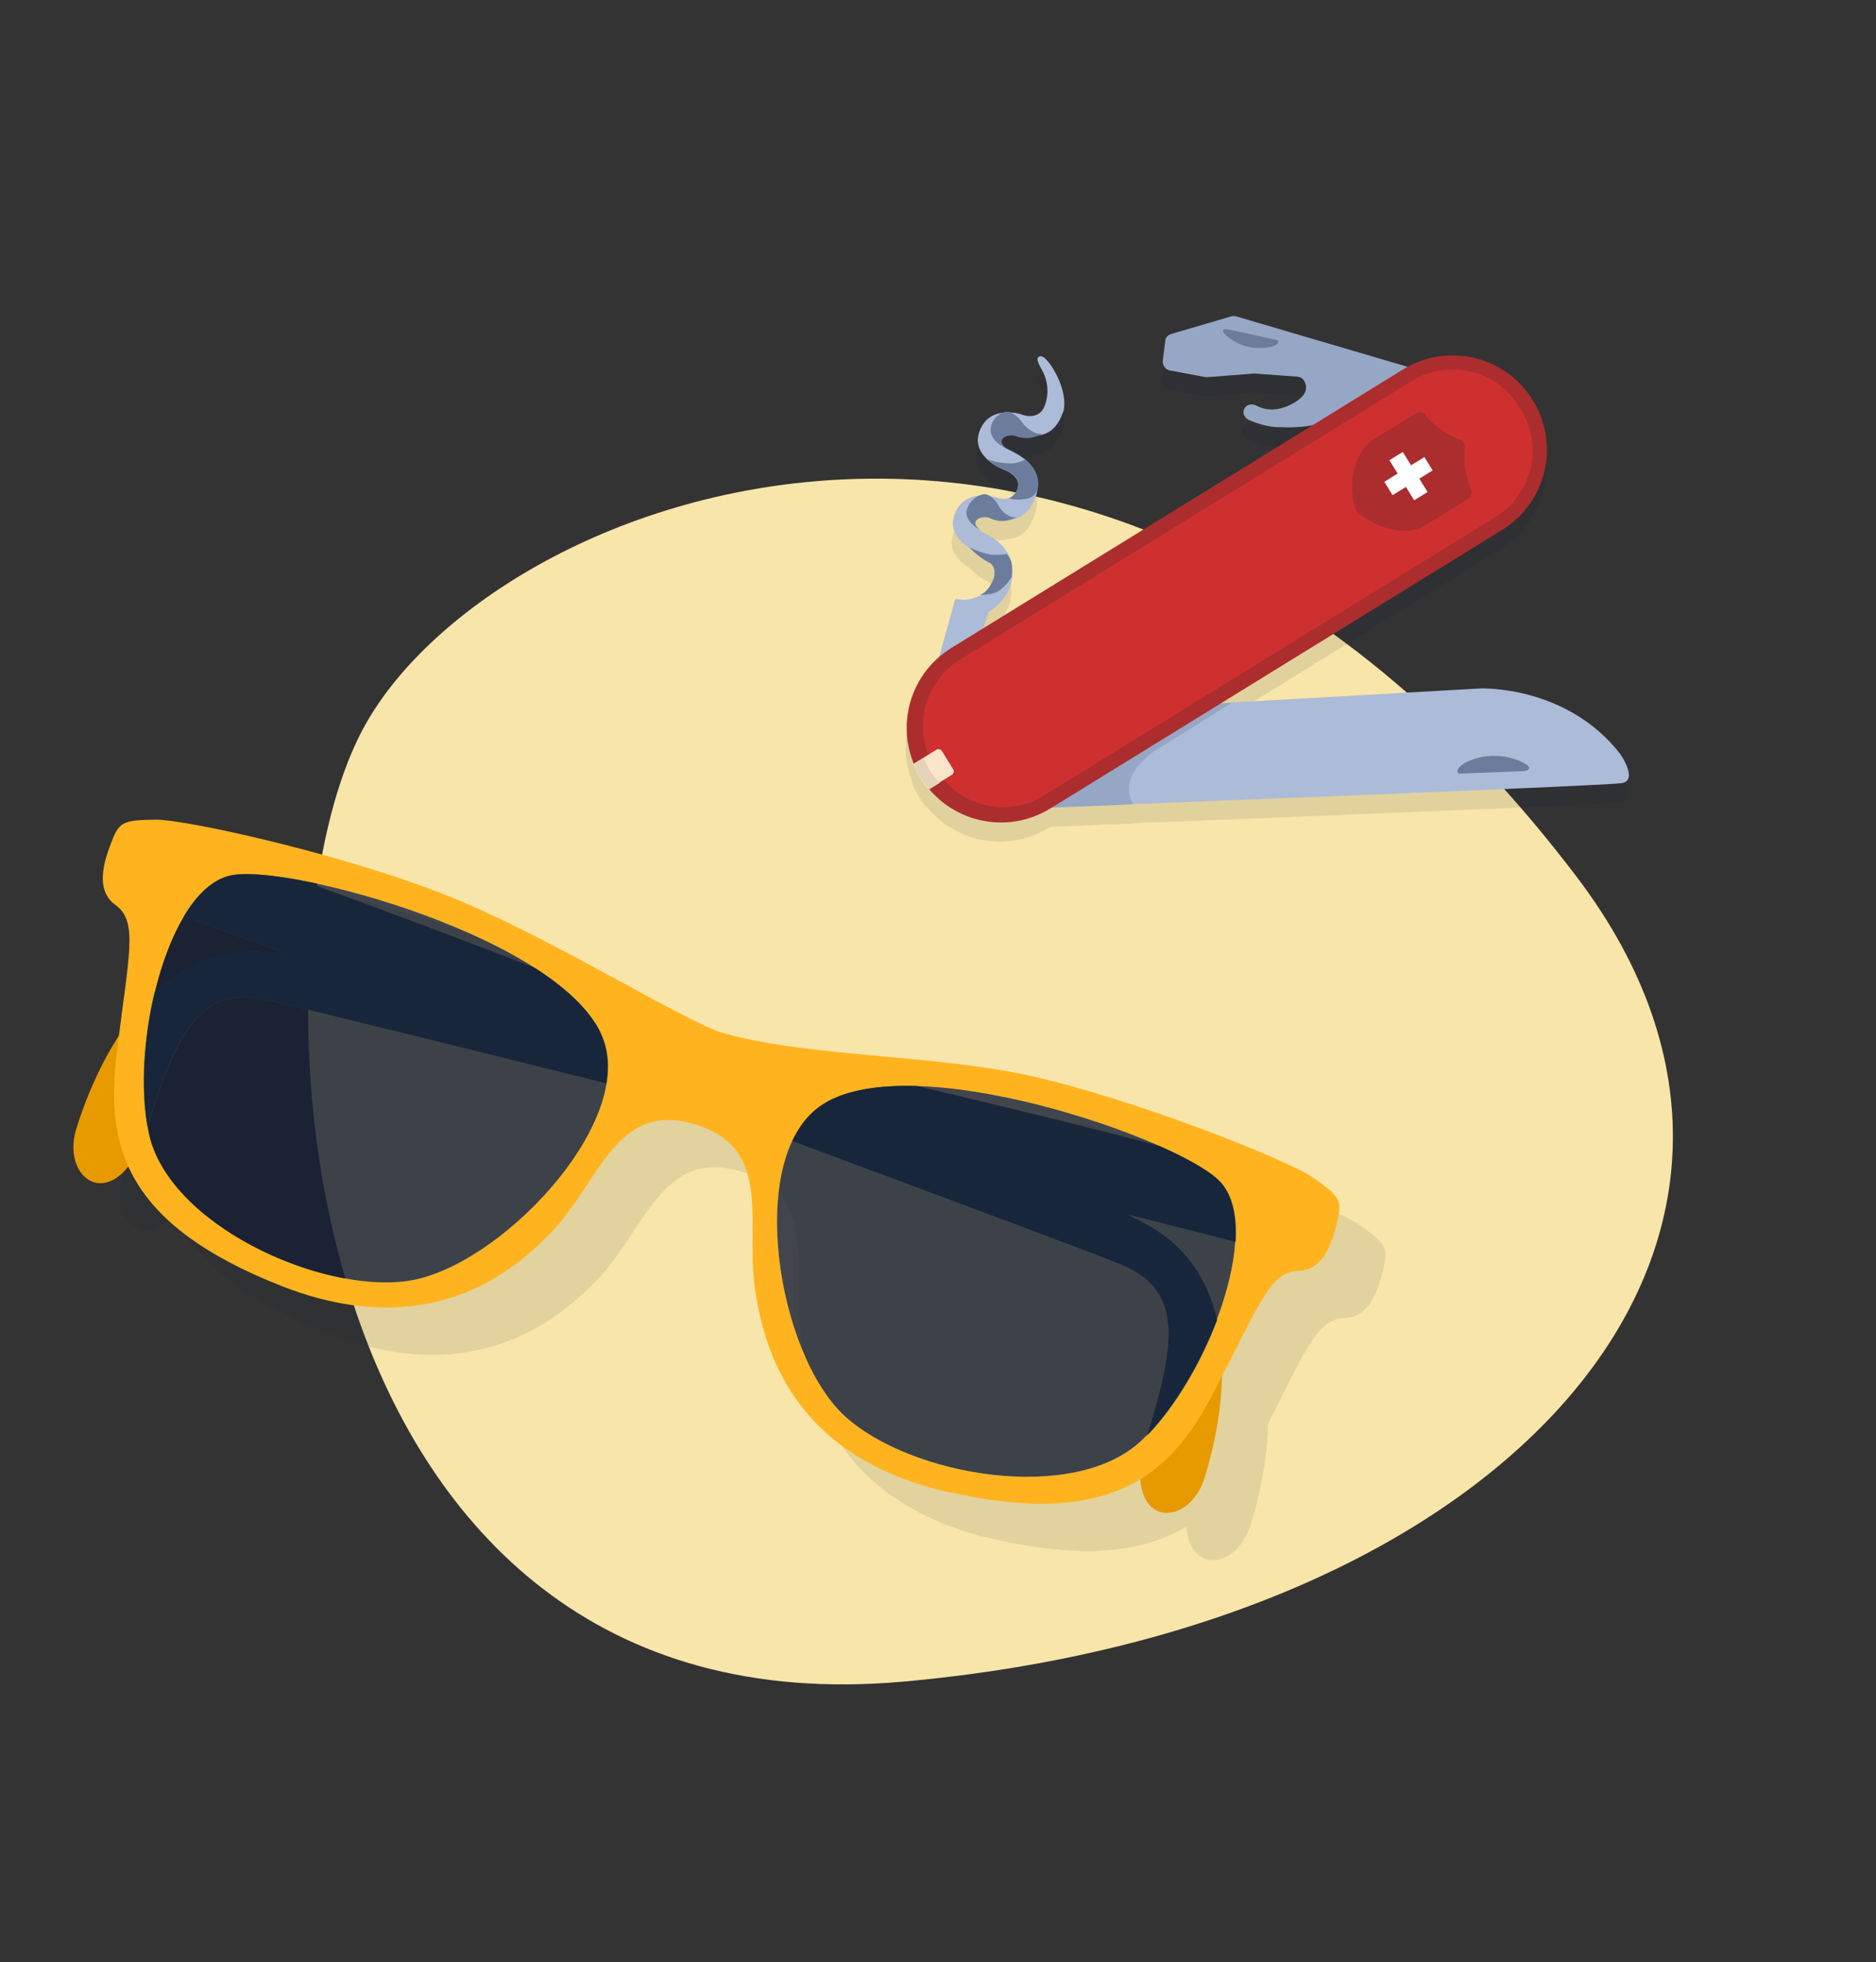 <svg width="239" height="250" viewBox="0 0 239 250" fill="none" xmlns="http://www.w3.org/2000/svg">
<rect x="0" y="0" width="239" height="250" fill="#333333" stroke="none"/>
<path d="M200.97 111.859C140.226 31.619 61.977 63.08 46.174 93.017C30.326 122.99 37.193 221.242 115.059 214.27C192.925 207.298 235.591 157.68 200.97 111.859Z" fill="#F8E5A9"/>
<path opacity="0.1" d="M206.251 98.49C199.387 89.688 188.43 90.147 188.43 90.147L155.429 92.018L191.194 69.96C196.865 66.467 198.607 59.099 195.116 53.427C191.741 47.948 184.747 46.137 179.163 49.172L157.318 42.74C157.106 42.689 156.937 42.703 156.768 42.724L149 44.997C148.632 45.138 148.285 45.439 148.289 45.883L147.965 48.417C147.949 48.967 148.271 49.492 148.792 49.617L153.372 50.476C153.478 50.496 153.541 50.462 153.647 50.492L159.484 50.038C159.549 49.996 159.59 50.058 159.653 50.024L165.118 50.427C165.499 50.464 165.788 50.643 165.949 50.906C166.433 51.686 166.454 52.751 164.66 53.773C162.343 55.115 160.636 54.541 159.807 54.071C159.449 53.927 159.003 53.939 158.677 54.134C158.194 54.521 158.113 55.114 158.5 55.596C158.576 55.725 158.726 55.817 158.872 55.91C160.233 56.511 161.642 56.902 163.147 56.865C164.454 56.931 165.762 56.845 167.046 56.626L125.136 82.472L125.783 80.37C127.121 79.635 128.146 78.377 128.599 76.927C129.391 74.284 128.31 71.797 125.259 70.353C124.725 70.097 124.412 69.881 124.248 69.665C124.555 69.884 124.796 70.012 124.796 70.012C124.35 69.685 124.143 69.4 124.1 69.16C124.109 69.068 124.133 68.973 124.166 68.87C124.181 68.819 124.201 68.771 124.221 68.728C124.558 68.329 125.482 68.211 125.998 68.466C126.637 68.788 127.444 68.918 128.151 68.753L128.152 68.745C128.269 68.724 128.383 68.698 128.497 68.668C129.934 68.522 131.035 67.712 131.733 65.831L131.846 65.578C131.943 65.257 132.01 64.949 132.048 64.653C132.182 64.058 132.092 63.419 131.867 62.885C131.821 62.757 131.765 62.628 131.706 62.505C131.667 62.424 131.625 62.345 131.583 62.269C131.581 62.267 131.58 62.265 131.578 62.262C131.458 62.052 131.314 61.857 131.152 61.677C130.547 60.969 129.648 60.339 128.445 59.769C128.328 59.711 128.223 59.66 128.126 59.606C126.455 58.424 128.323 57.636 129.254 58.016C129.964 58.294 130.793 58.321 131.5 58.156L131.492 58.154C131.714 58.075 131.953 58.019 132.182 57.917C133.525 57.716 134.602 56.89 135.237 55.04L135.353 54.786C135.891 52.295 133.974 48.895 132.899 48.026C132.42 47.692 132.227 47.818 132.072 48.001C131.83 48.331 132.594 49.572 132.594 49.572C133.335 50.909 133.508 52.514 132.993 54.001C132.231 56.264 129.871 55.205 129.871 55.205C129.871 55.205 129.325 55.031 128.579 54.988C128.353 54.905 128.114 54.865 127.873 54.912C127.765 54.942 127.664 54.98 127.565 55.024C126.439 55.174 125.202 55.764 124.614 57.466C123.657 60.224 126.642 61.779 127.279 62.075C127.621 62.258 127.974 62.416 128.336 62.548C128.825 62.83 129.355 63.258 129.524 63.845C129.629 64.691 129.208 65.542 128.457 65.887C127.634 66.183 126.692 65.798 126.692 65.798C126.692 65.798 126.407 65.709 125.967 65.641C125.707 65.478 125.415 65.373 125.111 65.423C124.931 65.458 124.758 65.519 124.59 65.594C123.411 65.699 122.057 66.252 121.431 68.058C120.66 70.275 122.44 71.716 123.499 72.349C124.252 73.125 125.053 73.72 126.028 74.215L126.03 74.207C126.259 74.401 126.429 74.662 126.514 74.95C126.54 75.053 126.556 75.163 126.566 75.273C126.571 75.349 126.569 75.425 126.561 75.503C126.547 76.498 125.423 78.179 124.639 78.22C124.639 78.22 124.727 78.224 124.873 78.225C124.092 78.683 123.231 78.838 122.699 78.865L121.555 78.759L119.495 86.152C115.609 89.516 114.312 94.99 116.261 99.746L116.191 99.792C116.448 100.349 116.742 100.979 117.063 101.498C117.386 102.015 117.707 102.539 118.156 102.981L118.162 102.99L118.203 102.964C121.977 107.462 128.54 108.616 133.692 105.44L133.847 105.346L144.238 104.933C144.238 104.933 144.224 104.911 144.22 104.9C165.953 104.048 204.788 102.498 206.489 102.224C208.589 101.835 206.263 98.503 206.263 98.503L206.251 98.49Z" fill="#131D35"/>
<path d="M129.687 62.148C130.086 60.462 127.546 59.692 127.546 59.692C127.546 59.692 123.691 58.109 124.762 55.03C125.99 51.484 130.023 52.769 130.023 52.769C130.023 52.769 132.383 53.829 133.145 51.566C133.66 50.079 133.487 48.474 132.745 47.136C132.745 47.136 131.982 45.896 132.224 45.566C132.38 45.385 132.572 45.257 133.051 45.591C134.126 46.46 136.042 49.86 135.505 52.35L135.389 52.605C134.326 55.692 132.043 55.926 129.33 55.169C129.33 55.169 127.918 54.78 127.503 55.851C127.318 56.415 127.448 56.784 128.597 57.334C131.648 58.778 132.774 60.607 132.004 63.146L131.89 63.399C130.809 66.31 128.779 66.664 125.998 65.951C125.998 65.951 124.638 65.35 124.322 66.442C124.137 67.006 124.267 67.375 125.416 67.925C128.466 69.369 129.546 71.853 128.756 74.499C128.304 75.951 127.279 77.21 125.939 77.942L123.514 85.818L119.1 85.657L121.701 76.321L122.845 76.427C123.806 76.378 125.857 75.914 126.546 73.971C127.486 71.413 124.364 70.287 124.364 70.287C124.364 70.287 120.509 68.704 121.58 65.625C122.808 62.079 126.841 63.364 126.841 63.364C126.841 63.364 129.124 64.295 129.686 62.152L129.687 62.148Z" fill="#ACBBD7"/>
<path d="M172.761 52.39L176.15 51.469C176.215 51.427 176.382 51.414 176.447 51.372L180.025 49.16C180.288 48.999 180.465 48.712 180.538 48.392L180.575 48.011C180.634 47.522 180.312 47.007 179.783 46.875L157.482 40.308C157.27 40.257 157.1 40.271 156.932 40.291L149.164 42.565C148.795 42.705 148.449 43.007 148.453 43.45L148.129 45.984C148.113 46.534 148.435 47.06 148.956 47.184L153.536 48.044C153.642 48.064 153.705 48.029 153.811 48.06L159.648 47.605C159.713 47.563 159.754 47.626 159.817 47.591L165.282 47.995C165.663 48.031 165.952 48.211 166.113 48.473C166.597 49.254 166.618 50.319 164.824 51.34C162.507 52.682 160.799 52.108 159.971 51.638C159.612 51.494 159.167 51.506 158.84 51.702C158.357 52.089 158.276 52.681 158.663 53.164C158.74 53.292 158.889 53.384 159.036 53.477C160.397 54.078 161.806 54.469 163.311 54.433C166.551 54.592 169.792 53.854 172.645 52.359C172.579 52.401 172.645 52.359 172.75 52.379L172.766 52.386L172.761 52.39Z" fill="#96A6C5"/>
<path d="M130.647 91.001L188.593 87.719C188.593 87.719 199.548 87.257 206.413 96.062C206.413 96.062 208.739 99.394 206.64 99.783C204.271 100.166 129.963 103.015 129.963 103.015L130.645 90.999L130.647 91.001Z" fill="#ACBBD7"/>
<path d="M144.389 102.491L133.334 102.931L141.779 90.528L156.914 89.552L147.181 95.641C147.181 95.641 142.163 98.733 144.389 102.491Z" fill="#96A6C5"/>
<path d="M194.105 98.258L185.855 98.578C185.855 98.578 185.164 98.193 186.498 97.282C187.773 96.582 189.186 96.251 190.67 96.325C191.666 96.339 192.619 96.563 193.576 96.956C196.041 98.044 194.106 98.254 194.106 98.254L194.104 98.262L194.105 98.258Z" fill="#6C7C9D"/>
<path d="M195.277 50.996C198.77 56.666 197.025 64.036 191.355 67.529L133.842 102.999C128.172 106.492 120.802 104.747 117.309 99.076C113.815 93.406 115.56 86.036 121.231 82.543L178.744 47.074C184.413 43.585 191.786 45.328 195.277 50.996Z" fill="#AC2D2D"/>
<path d="M193.528 51.806L193.764 52.195C196.654 56.888 195.206 62.995 190.514 65.885L133.001 101.355C128.308 104.245 122.201 102.797 119.311 98.115L119.074 97.726C116.184 93.034 117.632 86.926 122.324 84.036L179.774 48.601C184.424 45.646 190.639 47.117 193.528 51.806Z" fill="#CE3030"/>
<path d="M156.435 41.959L162.777 43.35C162.777 43.35 163.225 43.79 162.024 44.171C160.916 44.406 159.741 44.412 158.649 44.096C157.873 43.86 157.226 43.536 156.563 43.047C154.932 41.719 156.435 41.959 156.435 41.959Z" fill="#6C7C9D"/>
<path d="M128.307 66.321C127.601 66.486 126.796 66.354 126.155 66.034C125.26 65.6 123.15 66.264 124.953 67.58C124.953 67.58 122.973 66.551 123.122 65.203C123.334 64.089 124.214 63.183 125.263 62.984C126.246 62.827 127.128 64.259 127.128 64.259C127.464 64.954 127.995 65.521 128.709 65.799C128.963 65.915 129.238 65.921 129.513 65.931C129.081 66.106 128.713 66.243 128.311 66.312L128.31 66.32L128.307 66.321Z" fill="#6C7C9D"/>
<path d="M128.654 60.179C129.047 60.387 129.463 60.762 129.638 61.187C129.859 62.129 129.4 63.136 128.538 63.485C129.208 63.701 129.935 63.705 130.57 63.583C131.183 63.564 131.772 63.201 132.065 62.66C132.409 61.907 132.293 60.986 131.957 60.301C131.684 59.572 131.152 58.998 130.533 58.57C129.945 58.933 129.309 59.059 128.58 59.053C127.647 58.998 126.673 58.88 125.816 58.508C126.637 59.261 127.616 59.825 128.645 60.175L128.651 60.185L128.654 60.179Z" fill="#6C7C9D"/>
<path d="M126.179 71.77C126.552 72.083 126.768 72.578 126.709 73.067C126.694 74.062 125.57 75.743 124.786 75.784C124.786 75.784 126.65 75.892 127.509 75.091C128.055 74.663 128.517 74.108 128.882 73.523C128.919 73.142 128.949 72.761 128.923 72.421C128.962 71.763 128.731 71.099 128.241 70.594C127.597 70.719 126.876 70.714 126.221 70.674C125.312 70.514 124.386 70.183 123.494 69.748C124.294 70.607 125.137 71.246 126.18 71.776L126.182 71.768L126.179 71.77Z" fill="#6C7C9D"/>
<path d="M131.652 55.717C130.945 55.882 130.119 55.858 129.406 55.576C128.441 55.182 126.459 56.047 128.492 57.31C128.492 57.31 126.313 56.407 126.217 54.937C126.154 53.807 126.95 52.773 128.024 52.475C129.07 52.277 130.087 53.632 130.087 53.632C130.529 54.347 131.189 54.837 131.942 55.181C131.942 55.181 132.506 55.367 132.769 55.206C132.421 55.515 132.011 55.583 131.643 55.713L131.651 55.715L131.652 55.717Z" fill="#6C7C9D"/>
<path d="M118.305 100.541C117.857 100.101 117.535 99.576 117.211 99.058C116.888 98.541 116.596 97.909 116.34 97.352L119.272 95.547C119.535 95.386 119.853 95.457 120.014 95.72L121.419 98.002C121.58 98.265 121.509 98.583 121.246 98.744L118.313 100.549L118.307 100.539L118.305 100.541Z" fill="#F9E5C7"/>
<path d="M118.508 98.26C118.186 97.735 117.928 97.175 117.74 96.576L116.437 97.381C116.633 97.981 116.944 98.507 117.309 99.087C117.63 99.612 118.015 100.087 118.402 100.57L119.705 99.765C119.215 99.26 118.828 98.777 118.508 98.254L118.506 98.262L118.508 98.26Z" fill="#E5D2BA"/>
<path d="M172.746 64.919L172.628 64.721C171.616 61.481 172.699 57.398 174.909 56.033L180.316 52.701C180.77 52.422 181.362 52.504 181.642 52.964C182.766 54.341 184.298 55.373 185.933 55.984C186.391 56.149 186.679 56.601 186.619 57.09C186.432 58.827 186.725 60.621 187.387 62.279C187.603 62.774 187.417 63.338 186.955 63.625L181.548 66.957C179.338 68.322 175.202 67.458 172.864 65.121L172.745 64.923L172.746 64.919Z" fill="#AC2D2D"/>
<line x1="177.862" y1="58.112" x2="181.017" y2="63.216" stroke="white" stroke-width="2"/>
<line x1="181.992" y1="59.087" x2="176.888" y2="62.241" stroke="white" stroke-width="2"/>
<path opacity="0.1" fill-rule="evenodd" clip-rule="evenodd" d="M97.94 137.618C93.323 136.303 75.976 125.389 62.941 120.156C49.889 114.908 29.506 110.413 25.734 110.458C21.228 110.506 21 110.802 19.851 113.87C18.704 116.927 18.388 119.771 20.556 121.322C23.331 123.313 22.394 127.116 21.009 138.004C18.225 142.292 16.504 146.899 15.601 149.812C13.864 155.419 18.453 159.427 22.213 154.657C24.766 160.305 30.423 165.429 41.724 169.874C61.586 177.704 72.455 166.719 75.96 163.177C82.209 156.864 84.217 146.127 94.488 149.3C104.756 152.482 100.588 162.35 102.185 171.084C103.083 175.99 105.61 191.315 126.416 196.066C138.275 198.778 145.841 197.741 151.149 194.497C151.541 200.596 157.602 199.889 159.342 194.272C160.251 191.34 161.442 186.516 161.551 181.368C166.519 171.653 167.897 168.018 171.302 167.942C173.98 167.882 175.315 165.364 176.098 162.194C176.885 159.015 176.864 158.642 173.172 156.063C170.083 153.902 150.724 146.103 136.989 143.061C124.713 140.345 108.801 140.712 97.94 137.618Z" fill="#151E35"/>
<path fill-rule="evenodd" clip-rule="evenodd" d="M19.435 105.889C45.323 113.293 133.565 148.773 146.474 156.238C159.383 163.704 155.632 181.281 153.481 188.257C151.32 195.23 142.489 194.64 146.135 182.84C149.793 171.034 150.732 164.321 142.73 161.056C134.728 157.791 25.473 117.349 17.83 114.751C10.174 112.158 14.393 103.981 19.435 105.889Z" fill="#E79A00"/>
<path fill-rule="evenodd" clip-rule="evenodd" d="M166.869 151.503C141.321 143 48.462 122.453 33.591 121.321C18.72 120.188 11.89 136.822 9.729 143.795C7.569 150.767 15.195 155.277 18.845 143.468C22.503 131.662 25.505 125.588 33.955 127.411C42.404 129.234 155.405 157.551 163.191 159.723C170.975 161.905 172.109 152.771 166.86 151.5L166.869 151.503Z" fill="#E79A00"/>
<path fill-rule="evenodd" clip-rule="evenodd" d="M170.223 156.186C171.007 153.016 170.989 152.633 167.297 150.055C164.208 147.894 144.85 140.094 131.114 137.052C130.8 136.986 130.485 136.92 130.171 136.854C118.029 134.348 102.656 134.63 92.066 131.61C87.448 130.294 70.101 119.38 57.066 114.148C54.999 113.319 52.748 112.506 50.404 111.727C37.974 107.582 23.034 104.408 19.862 104.44C15.356 104.489 15.128 104.784 13.991 107.845C12.845 110.903 12.529 113.747 14.697 115.298C17.661 117.421 16.397 121.604 14.866 134.247C13.475 145.761 15.616 155.879 35.861 163.859C39.08 165.128 42.057 165.894 44.804 166.284C59.04 168.319 67.149 160.122 70.088 157.16C76.337 150.846 78.345 140.11 88.616 143.282C98.884 146.464 94.716 156.332 96.313 165.066C97.214 169.963 99.738 185.297 120.544 190.048C121.962 190.372 123.324 190.638 124.626 190.863C142.752 193.925 149.599 187.065 154.595 177.463C160.472 166.167 161.794 162.002 165.43 161.924C168.108 161.864 169.443 159.347 170.229 156.167L170.223 156.186ZM51.934 163.207C49.885 163.504 47.568 163.445 45.125 163.086C34.22 161.486 20.954 153.858 18.965 144.364C16.62 133.179 21.266 113.491 29.313 111.578C32.432 110.838 40.99 112.275 50.051 115.198C61.768 118.976 74.3 125.257 76.903 132.533C80.787 143.379 63.501 161.557 51.934 163.207ZM145.488 183.508C140.903 187.898 132.783 188.899 124.942 187.715C118.132 186.684 111.521 183.996 107.64 180.438C99.031 172.546 95.028 147.792 104.358 141.031C109.501 137.306 119.781 137.916 129.827 140.192C141.479 142.829 152.808 147.69 155.463 150.607C161.021 156.726 153.739 175.596 145.488 183.508Z" fill="#FFB41F"/>
<path fill-rule="evenodd" clip-rule="evenodd" d="M147.695 146.012C138.681 143.648 128.001 141.018 116.83 138.384C113.583 138.288 110.596 138.535 108.119 139.265L108.05 139.285L108.031 139.279L107.98 139.306L107.911 139.326L107.842 139.347L107.773 139.367L107.704 139.387L107.657 139.404L107.647 139.401L107.516 139.455L107.481 139.465L107.446 139.475L107.387 139.499L107.318 139.519L107.308 139.516L107.258 139.542L107.198 139.566L107.139 139.589L107.079 139.613L107.02 139.636L106.982 139.656L106.963 139.65L106.897 139.692L106.838 139.716L106.813 139.729L106.775 139.749L106.716 139.772L106.706 139.769L106.606 139.822L106.544 139.855L106.496 139.872L106.434 139.905L106.374 139.928L106.34 139.938L106.315 139.951L106.255 139.975L106.195 139.998L106.136 140.022L106.076 140.045L106.017 140.069L105.957 140.092L105.897 140.115L105.838 140.139L105.778 140.162L105.716 140.195L105.691 140.208L105.663 140.231L105.603 140.254L105.55 140.29L105.497 140.326L105.397 140.379L105.394 140.389L105.291 140.451L105.253 140.471L105.248 140.49L105.175 140.52L105.122 140.556L105.116 140.575L105.069 140.592L105.016 140.628L104.963 140.663L104.91 140.699L104.857 140.735L104.817 140.765L104.814 140.774L104.711 140.836L104.683 140.859L104.658 140.872L104.552 140.944L104.542 140.941L104.402 141.055L104.349 141.091L104.343 141.11L104.293 141.136L104.265 141.159L104.259 141.178L104.197 141.211L104.141 141.257L104.131 141.254L104.088 141.292L104.06 141.315L104.054 141.334L103.991 141.367L103.936 141.413L103.892 141.452L103.864 141.474L103.839 141.488L103.796 141.526L103.749 141.575C102.6 142.58 101.685 143.877 100.974 145.395C122.096 153.249 139.734 159.845 142.771 161.09C150.78 164.367 149.822 171.074 146.176 182.874L146.167 182.902C149.674 179.289 152.954 173.772 155.062 168.217C153.995 163.521 151.488 159.143 146.515 156.272C145.76 155.839 144.752 155.307 143.518 154.694C149.178 156.124 153.942 157.338 157.422 158.239C157.614 155.053 157.069 152.35 155.515 150.644C154.352 149.362 151.533 147.714 147.74 146.036L147.695 146.012ZM38.34 112.176C47.105 115.311 57.394 119.17 68.1 123.304C70.842 125.064 73.175 126.96 74.815 128.965L74.861 129.021C74.926 129.115 75.004 129.202 75.069 129.295L75.091 129.323L75.105 129.348L75.15 129.404L75.196 129.46L75.215 129.466L75.241 129.516L75.287 129.572L75.323 129.625L75.358 129.678L75.394 129.731L75.424 129.772L75.433 129.775L75.466 129.837L75.502 129.89L75.525 129.918L75.538 129.943L75.574 129.996L75.61 130.049L75.619 130.052L75.646 130.102L75.682 130.155L75.718 130.208L75.754 130.261L75.789 130.314L75.819 130.355L75.828 130.358L75.861 130.42L75.897 130.473L75.933 130.526L75.969 130.579L76.005 130.632L76.031 130.682L76.067 130.735L76.094 130.785L76.126 130.848L76.162 130.901L76.182 130.938L76.195 130.963L76.231 131.016L76.267 131.069L76.28 131.094L76.3 131.132L76.327 131.182L76.35 131.242L76.376 131.292L76.4 131.351L76.426 131.401L76.45 131.461L76.473 131.521L76.493 131.558L76.506 131.583L76.529 131.643L76.553 131.702L76.547 131.721L76.576 131.762L76.6 131.822L76.623 131.881L76.646 131.941L76.67 132L76.687 132.047L76.707 132.117L76.744 132.201L76.757 132.226L76.804 132.345L76.817 132.402L76.855 132.518L76.878 132.578L76.872 132.597L76.902 132.637L76.912 132.672L76.906 132.691L76.939 132.754L76.962 132.813L76.972 132.816L76.986 132.873L76.996 132.907L76.99 132.927L77.023 132.989L77.043 133.058L77.057 133.115L77.091 133.241L77.105 133.297L77.116 133.364C77.482 134.817 77.497 136.392 77.231 138.027C55.383 132.586 37.128 128.08 33.919 127.389C25.47 125.567 22.455 131.647 18.809 143.446L18.776 143.552C17.905 138.591 18.301 132.181 19.699 126.385C23.244 123.087 27.796 120.865 33.555 121.299C34.423 121.369 35.556 121.5 36.923 121.683C31.424 119.665 26.788 117.967 23.41 116.742C25.053 114.005 27.03 112.085 29.277 111.556C30.961 111.157 34.227 111.394 38.305 112.155L38.34 112.176Z" fill="#264659"/>
<path opacity="0.8" fill-rule="evenodd" clip-rule="evenodd" d="M29.31 111.587C36.463 109.888 72.286 119.628 76.9 132.543C80.783 143.388 63.498 161.566 51.931 163.217C40.705 164.815 21.404 155.986 18.962 144.373C16.617 133.188 21.263 113.501 29.31 111.587ZM155.463 150.607C150.521 145.17 115.459 132.976 104.348 141.028C95.019 147.789 99.018 172.553 107.631 180.435C115.989 188.092 136.906 191.706 145.481 183.496C153.739 175.596 161.014 156.714 155.457 150.594L155.463 150.607Z" fill="#151E35"/>
</svg>
